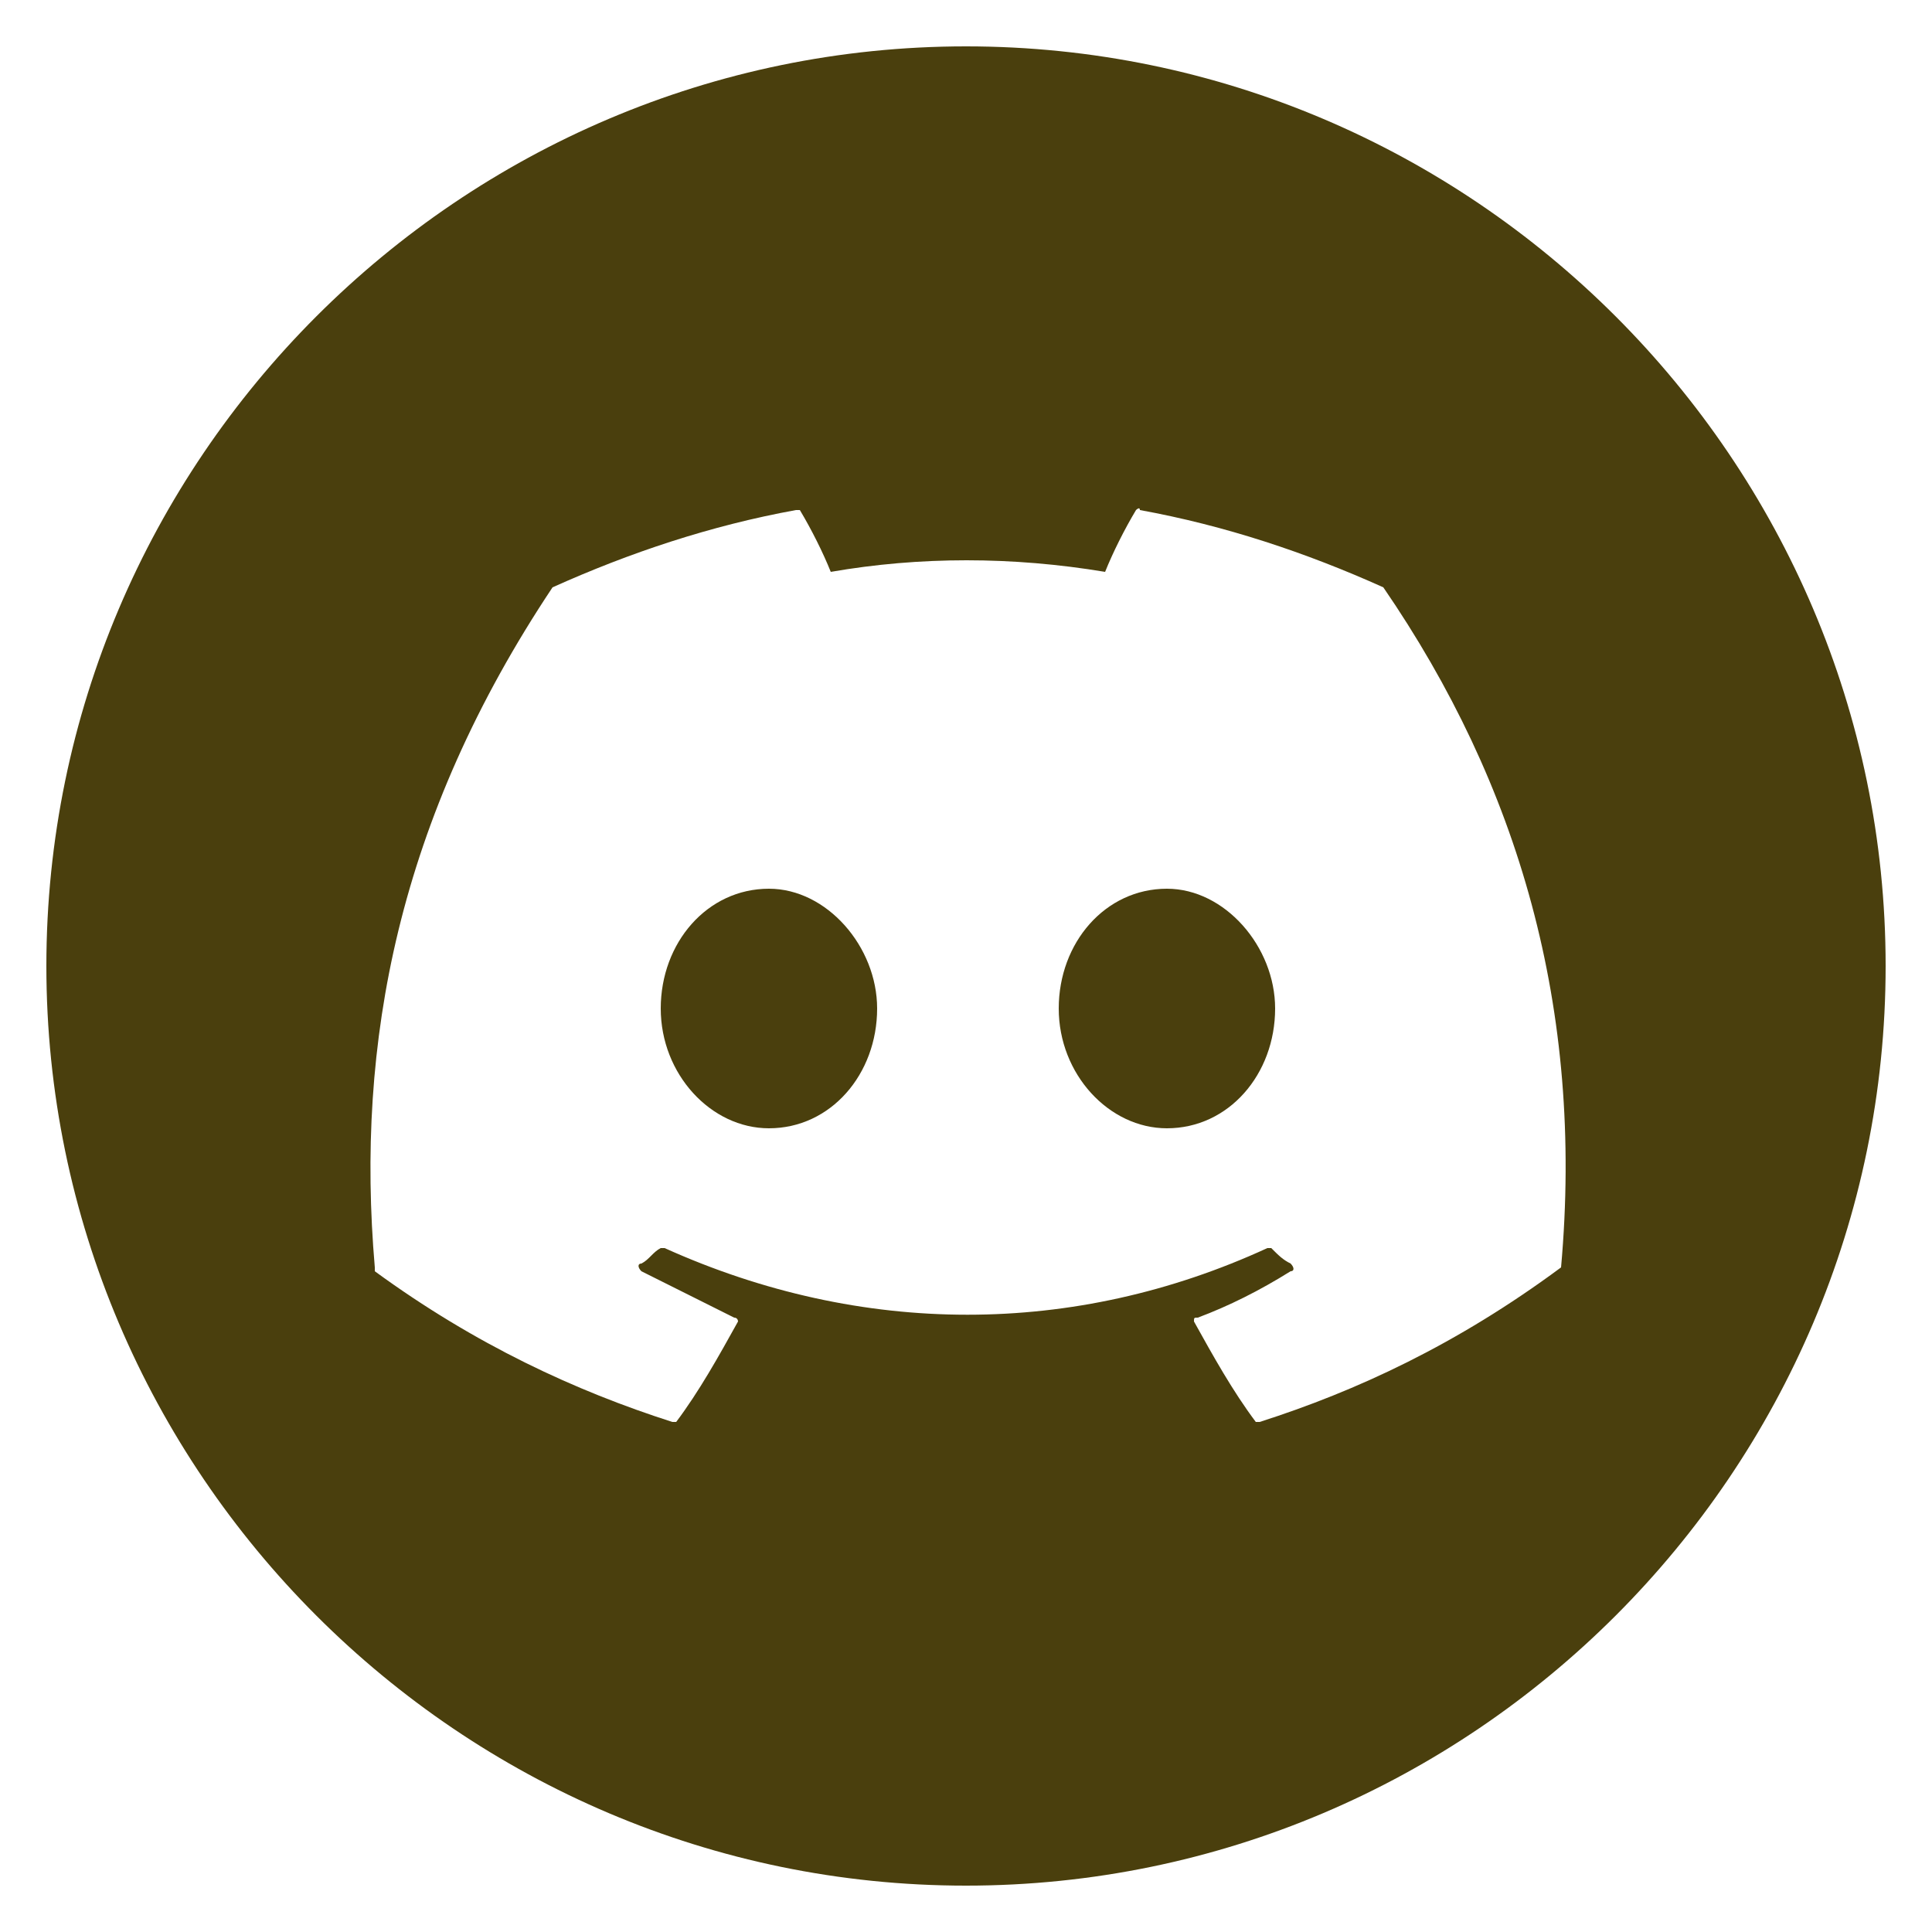 <?xml version="1.0" encoding="utf-8"?>
<!-- Generator: Adobe Illustrator 24.3.0, SVG Export Plug-In . SVG Version: 6.00 Build 0)  -->
<svg version="1.1" id="Layer_1" xmlns="http://www.w3.org/2000/svg" xmlns:xlink="http://www.w3.org/1999/xlink" x="0px" y="0px"
	 viewBox="0 0 50 50" style="enable-background:new 0 0 50 50;" xml:space="preserve">
<style type="text/css">
	.st0{fill:#4A3F0D;}
</style>
<g>
	<path class="st0" d="M19.9,23c-1.6,0-2.8,1.4-2.8,3.1s1.3,3.1,2.8,3.1c1.6,0,2.8-1.4,2.8-3.1C22.7,24.5,21.4,23,19.9,23z"/>
	<path class="st0" d="M30.2,23c-1.6,0-2.8,1.4-2.8,3.1s1.3,3.1,2.8,3.1c1.6,0,2.8-1.4,2.8-3.1C33,24.5,31.7,23,30.2,23z"/>
	<path class="st0" d="M25,1.2C11.9,1.2,1.2,11.9,1.2,25S11.9,48.8,25,48.8S48.8,38.1,48.8,25S38.1,1.2,25,1.2z M40.4,32.8
		C40.4,32.8,40.4,32.9,40.4,32.8c-2.7,2-5.3,3.2-7.8,4c0,0-0.1,0-0.1,0c-0.6-0.8-1.1-1.7-1.6-2.6c0-0.1,0-0.1,0.1-0.1
		c0.8-0.3,1.6-0.7,2.4-1.2c0.1,0,0.1-0.1,0-0.2c-0.2-0.1-0.3-0.2-0.5-0.4c0,0-0.1,0-0.1,0c-5,2.3-10.5,2.3-15.6,0c0,0-0.1,0-0.1,0
		c-0.2,0.1-0.3,0.3-0.5,0.4c-0.1,0-0.1,0.1,0,0.2c0.8,0.4,1.6,0.8,2.4,1.2c0.1,0,0.1,0.1,0.1,0.1c-0.5,0.9-1,1.8-1.6,2.6
		c0,0-0.1,0-0.1,0c-2.5-0.8-5.1-2-7.7-3.9c0,0,0,0,0-0.1c-0.5-5.8,0.6-11.6,4.6-17.6c0,0,0,0,0,0c2-0.9,4.1-1.6,6.3-2
		c0,0,0.1,0,0.1,0c0.3,0.5,0.6,1.1,0.8,1.6c2.3-0.4,4.7-0.4,7.1,0c0.2-0.5,0.5-1.1,0.8-1.6c0,0,0.1-0.1,0.1,0c2.2,0.4,4.3,1.1,6.3,2
		c0,0,0,0,0,0C39.3,20.3,41,26.1,40.4,32.8z"/>
</g>
</svg>
